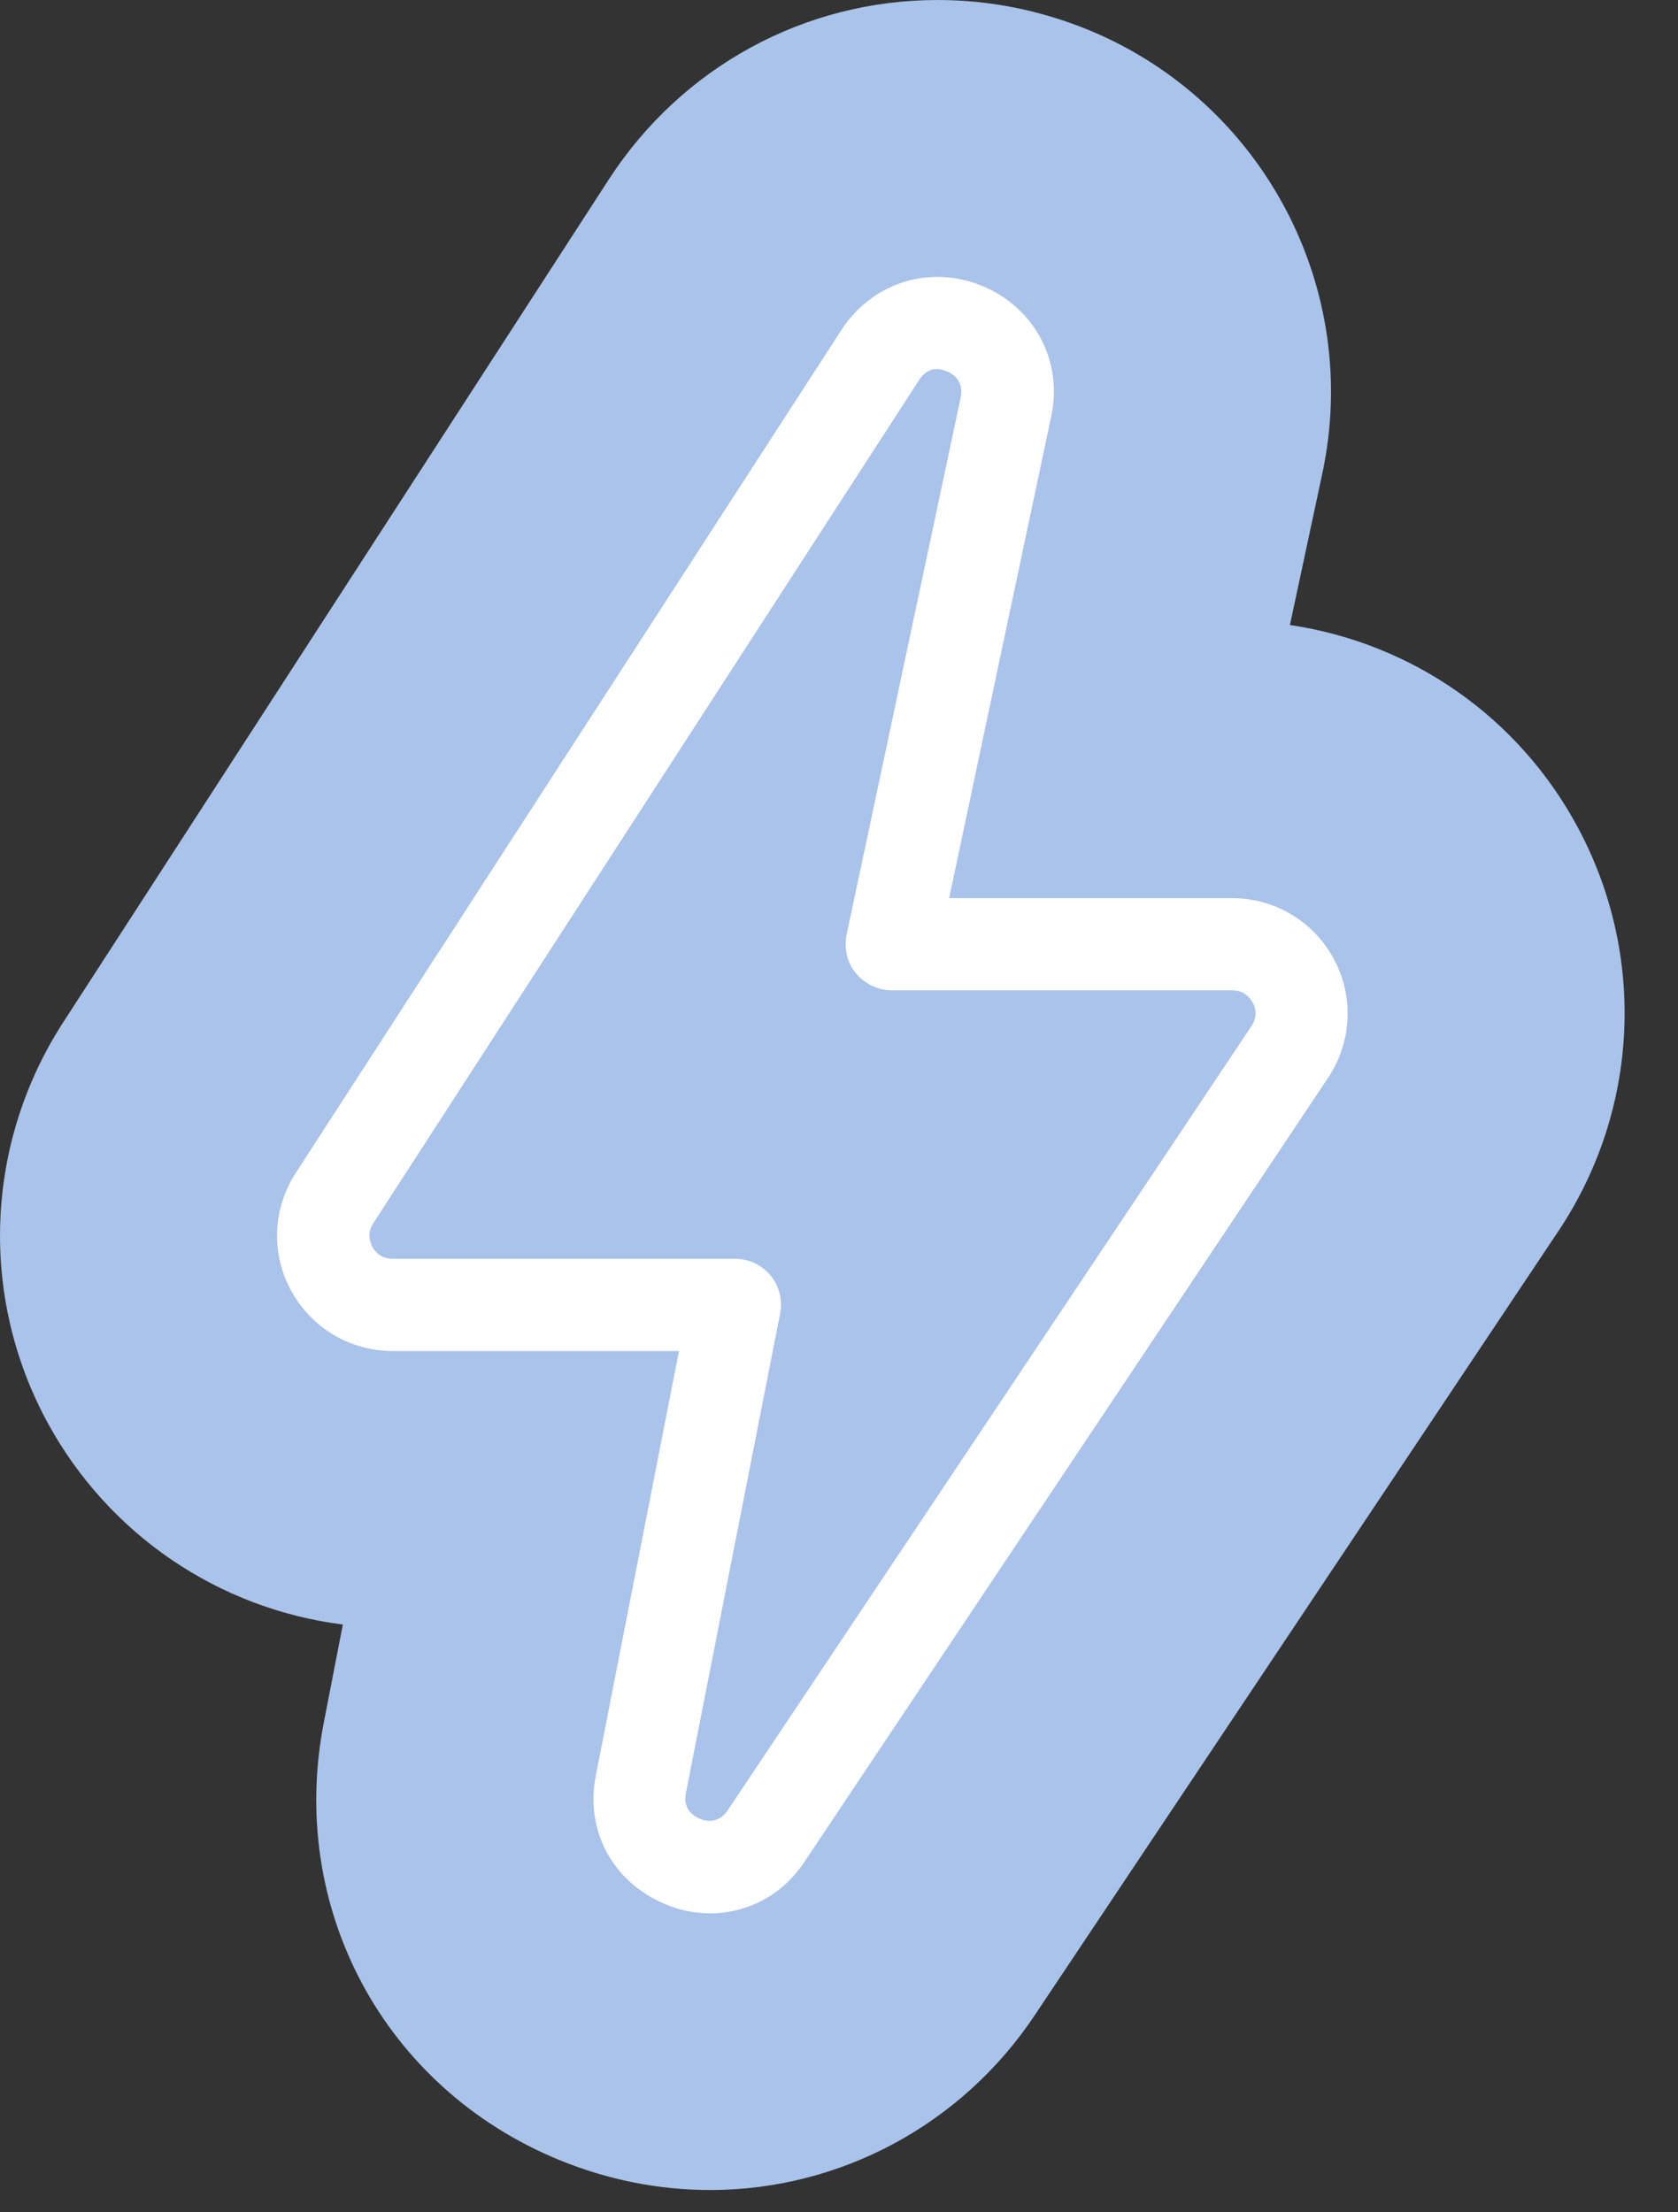 <?xml version="1.0" encoding="utf-8"?>
<svg xmlns="http://www.w3.org/2000/svg" fill="none" height="100%" overflow="visible" preserveAspectRatio="none" style="display: block;" viewBox="0 0 22 29" width="100%">
<rect x="0" y="0" width="22" height="29" fill="#333333" stroke="none"/>
<g id=" 2">
<g id="Group">
<path d="M9.314 28.708C8.636 28.708 7.97 28.575 7.334 28.315C5.034 27.372 3.768 25.008 4.247 22.571L4.495 21.295C2.866 21.09 1.425 20.116 0.626 18.653C-0.276 16.997 -0.197 14.989 0.826 13.405L7.982 2.352C8.939 0.877 10.549 8.05697e-05 12.293 8.05697e-05C12.971 8.05697e-05 13.637 0.133 14.273 0.393C16.561 1.336 17.857 3.785 17.336 6.21L16.912 8.193C18.511 8.429 19.915 9.402 20.69 10.853C21.586 12.528 21.49 14.548 20.436 16.132L13.57 26.411C12.614 27.85 11.015 28.708 9.308 28.708H9.314Z" fill="#A9C3EA" id="Vector"/>
<path d="M9.314 25.081C9.114 25.081 8.914 25.044 8.721 24.96C8.036 24.675 7.667 23.998 7.812 23.273L8.902 17.71H5.148C4.591 17.71 4.083 17.408 3.817 16.918C3.55 16.434 3.574 15.842 3.877 15.376L11.033 4.323C11.439 3.701 12.196 3.465 12.88 3.749C13.564 4.033 13.94 4.735 13.782 5.46L12.444 11.773H16.155C16.712 11.773 17.227 12.081 17.487 12.571C17.754 13.06 17.724 13.659 17.415 14.125L10.549 24.403C10.258 24.845 9.798 25.081 9.308 25.081H9.314ZM12.287 4.837C12.208 4.837 12.123 4.868 12.05 4.982L4.894 16.035C4.803 16.174 4.858 16.295 4.882 16.344C4.906 16.392 4.985 16.501 5.148 16.501H9.635C9.816 16.501 9.986 16.579 10.101 16.718C10.216 16.858 10.264 17.039 10.228 17.22L8.993 23.503C8.951 23.714 9.09 23.805 9.175 23.841C9.259 23.877 9.423 23.908 9.544 23.726L16.41 13.447C16.5 13.308 16.452 13.187 16.422 13.139C16.392 13.091 16.319 12.982 16.155 12.982H11.693C11.512 12.982 11.336 12.897 11.221 12.758C11.106 12.619 11.064 12.432 11.1 12.25L12.595 5.212C12.638 5.001 12.505 4.904 12.414 4.868C12.377 4.855 12.335 4.837 12.281 4.837H12.287Z" fill="white" id="Vector_2"/>
</g>
</g>
</svg>